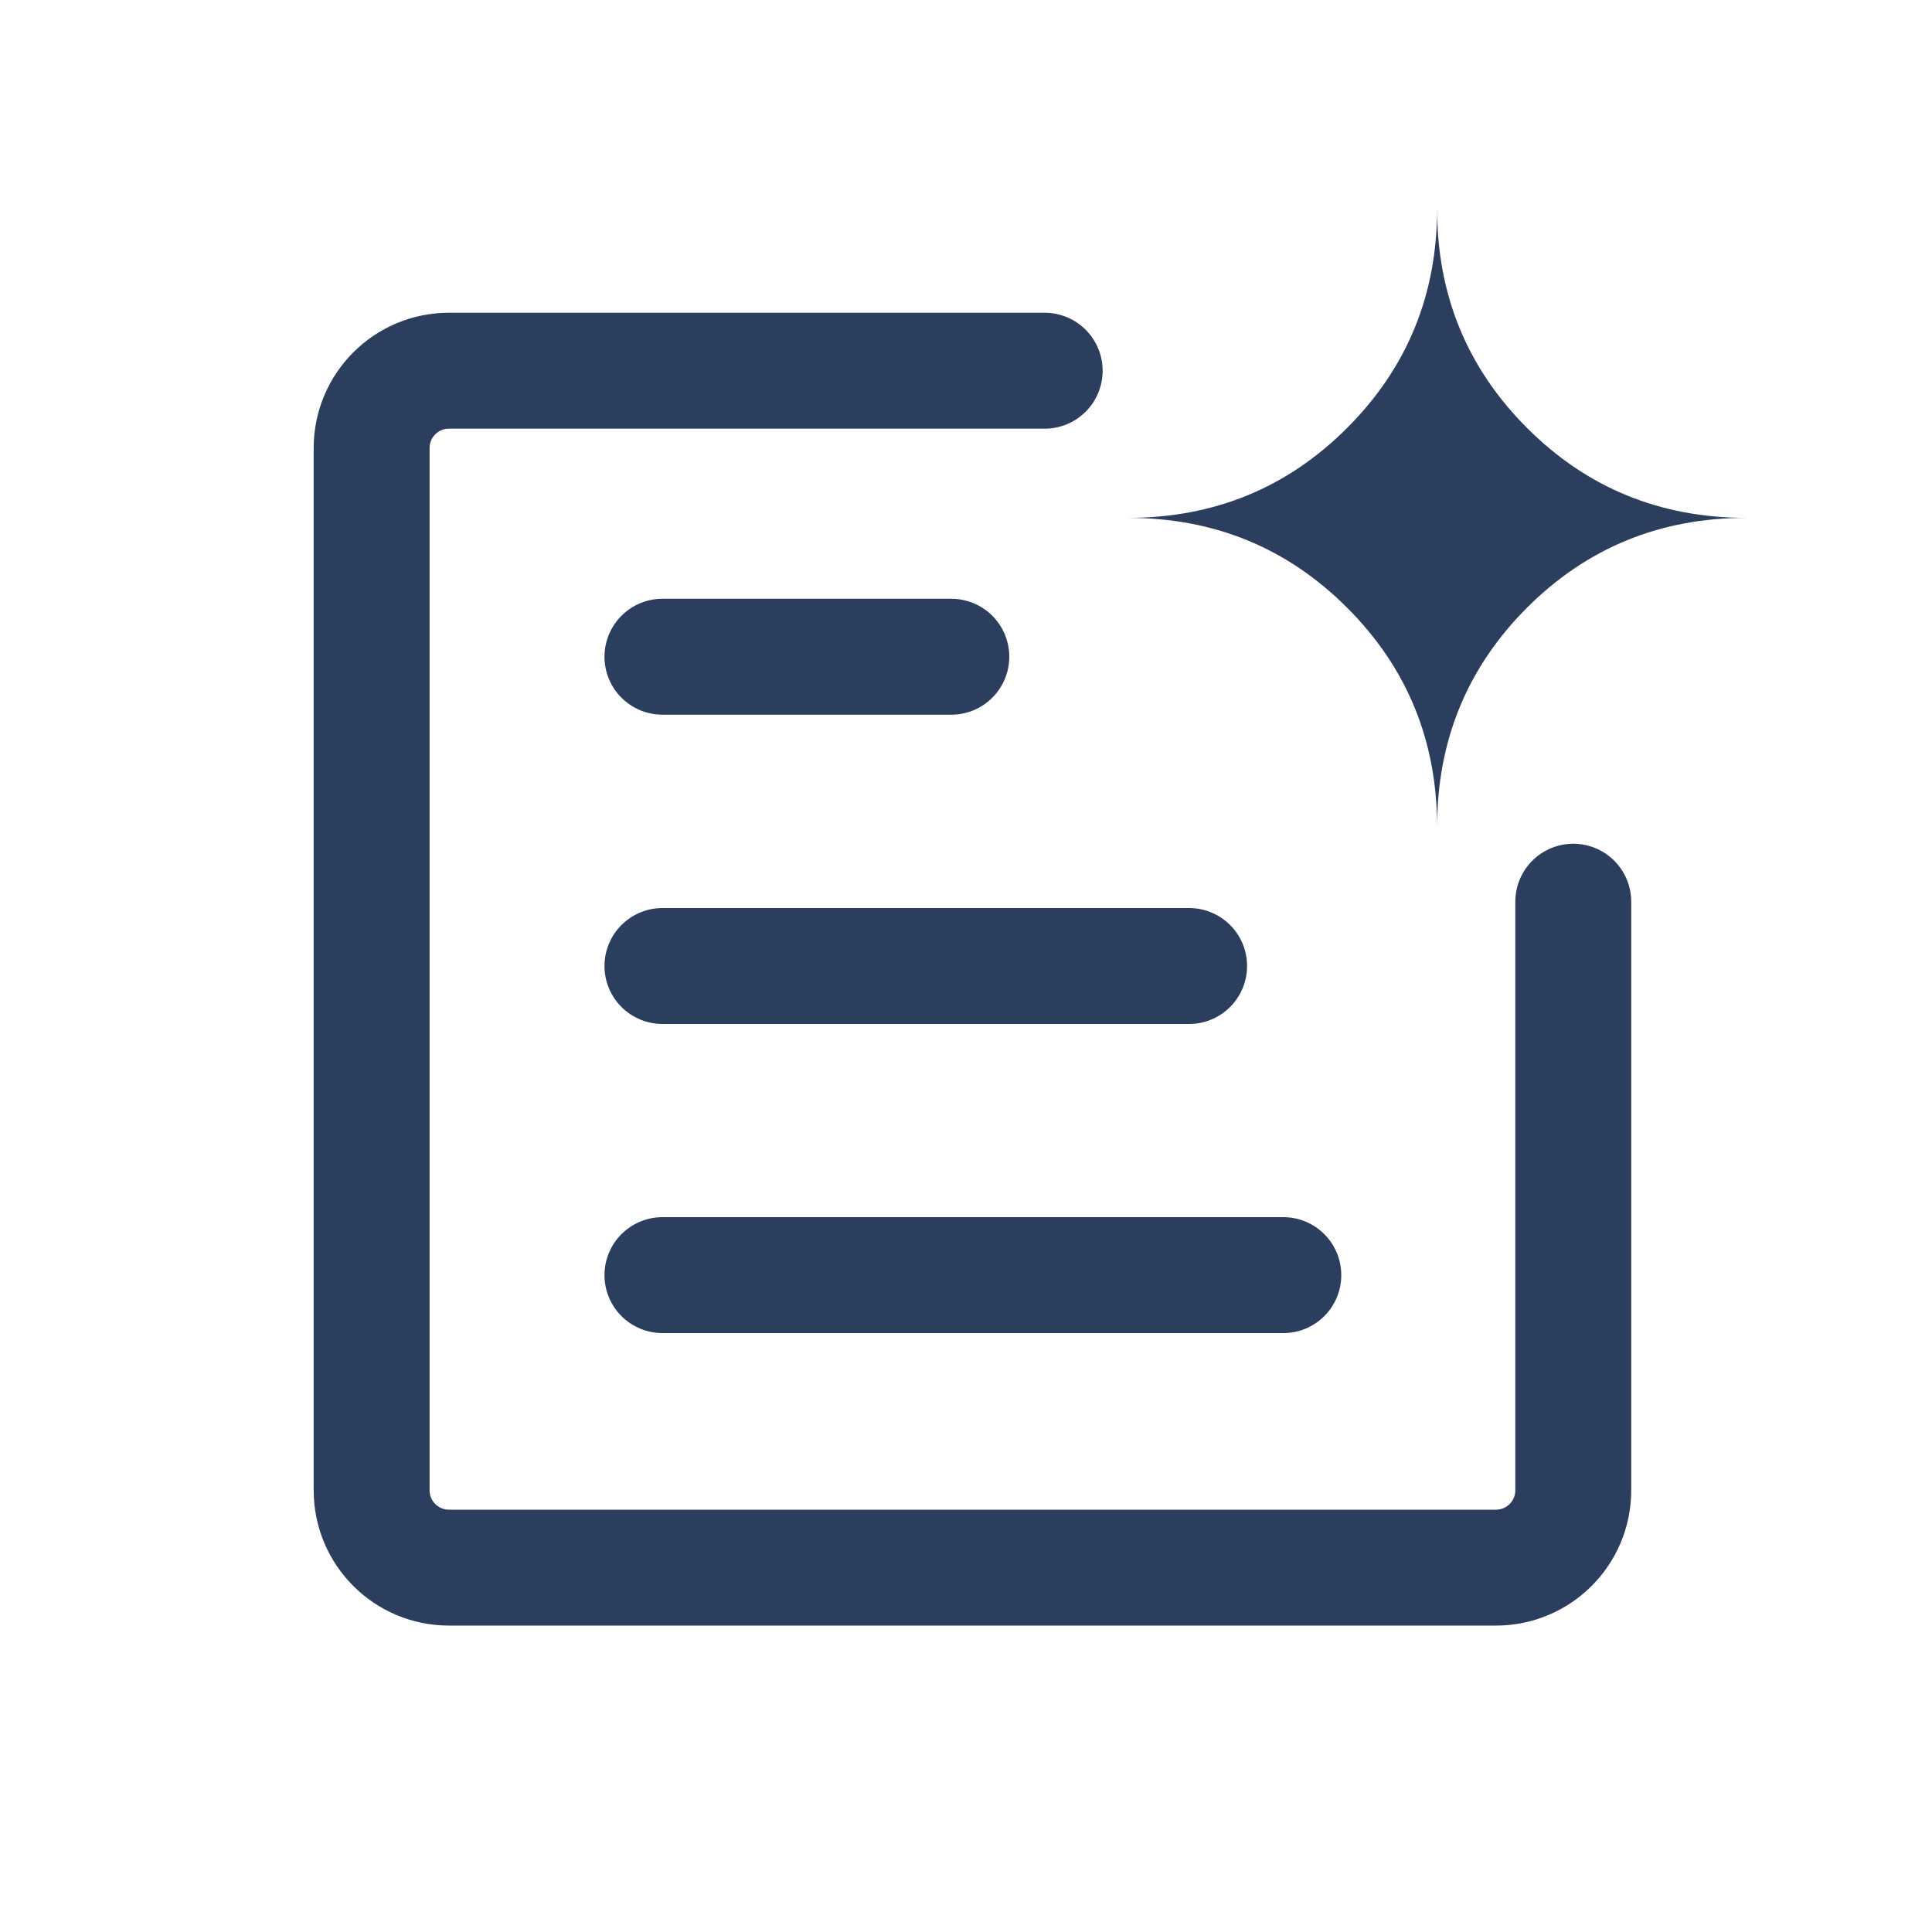 <svg width="25" height="25" viewBox="0 0 25 25" fill="none" xmlns="http://www.w3.org/2000/svg">
<path d="M13.518 4.797H5.809C5.257 4.797 4.809 5.245 4.809 5.797V19.285C4.809 19.837 5.257 20.285 5.809 20.285H19.358C19.91 20.285 20.358 19.837 20.358 19.285L20.358 11.668" stroke="#2C3E5D" stroke-width="1.5" stroke-linecap="round"/>
<path d="M8.572 8.498H12.31" stroke="#2C3E5D" stroke-width="1.5" stroke-linecap="round"/>
<path d="M8.572 16.5H16.606" stroke="#2C3E5D" stroke-width="1.5" stroke-linecap="round"/>
<path d="M8.572 12.5L15.387 12.5" stroke="#2C3E5D" stroke-width="1.5" stroke-linecap="round"/>
<path d="M18.596 10.701C18.596 9.586 18.984 8.64 19.759 7.864C20.535 7.089 21.481 6.701 22.596 6.701C21.481 6.701 20.535 6.313 19.759 5.537C18.984 4.761 18.596 3.816 18.596 2.701C18.596 3.816 18.208 4.761 17.432 5.537C16.657 6.313 15.711 6.701 14.596 6.701C15.711 6.701 16.657 7.089 17.432 7.864C18.208 8.64 18.596 9.586 18.596 10.701Z" fill="#2C3E5D"/>
</svg>
